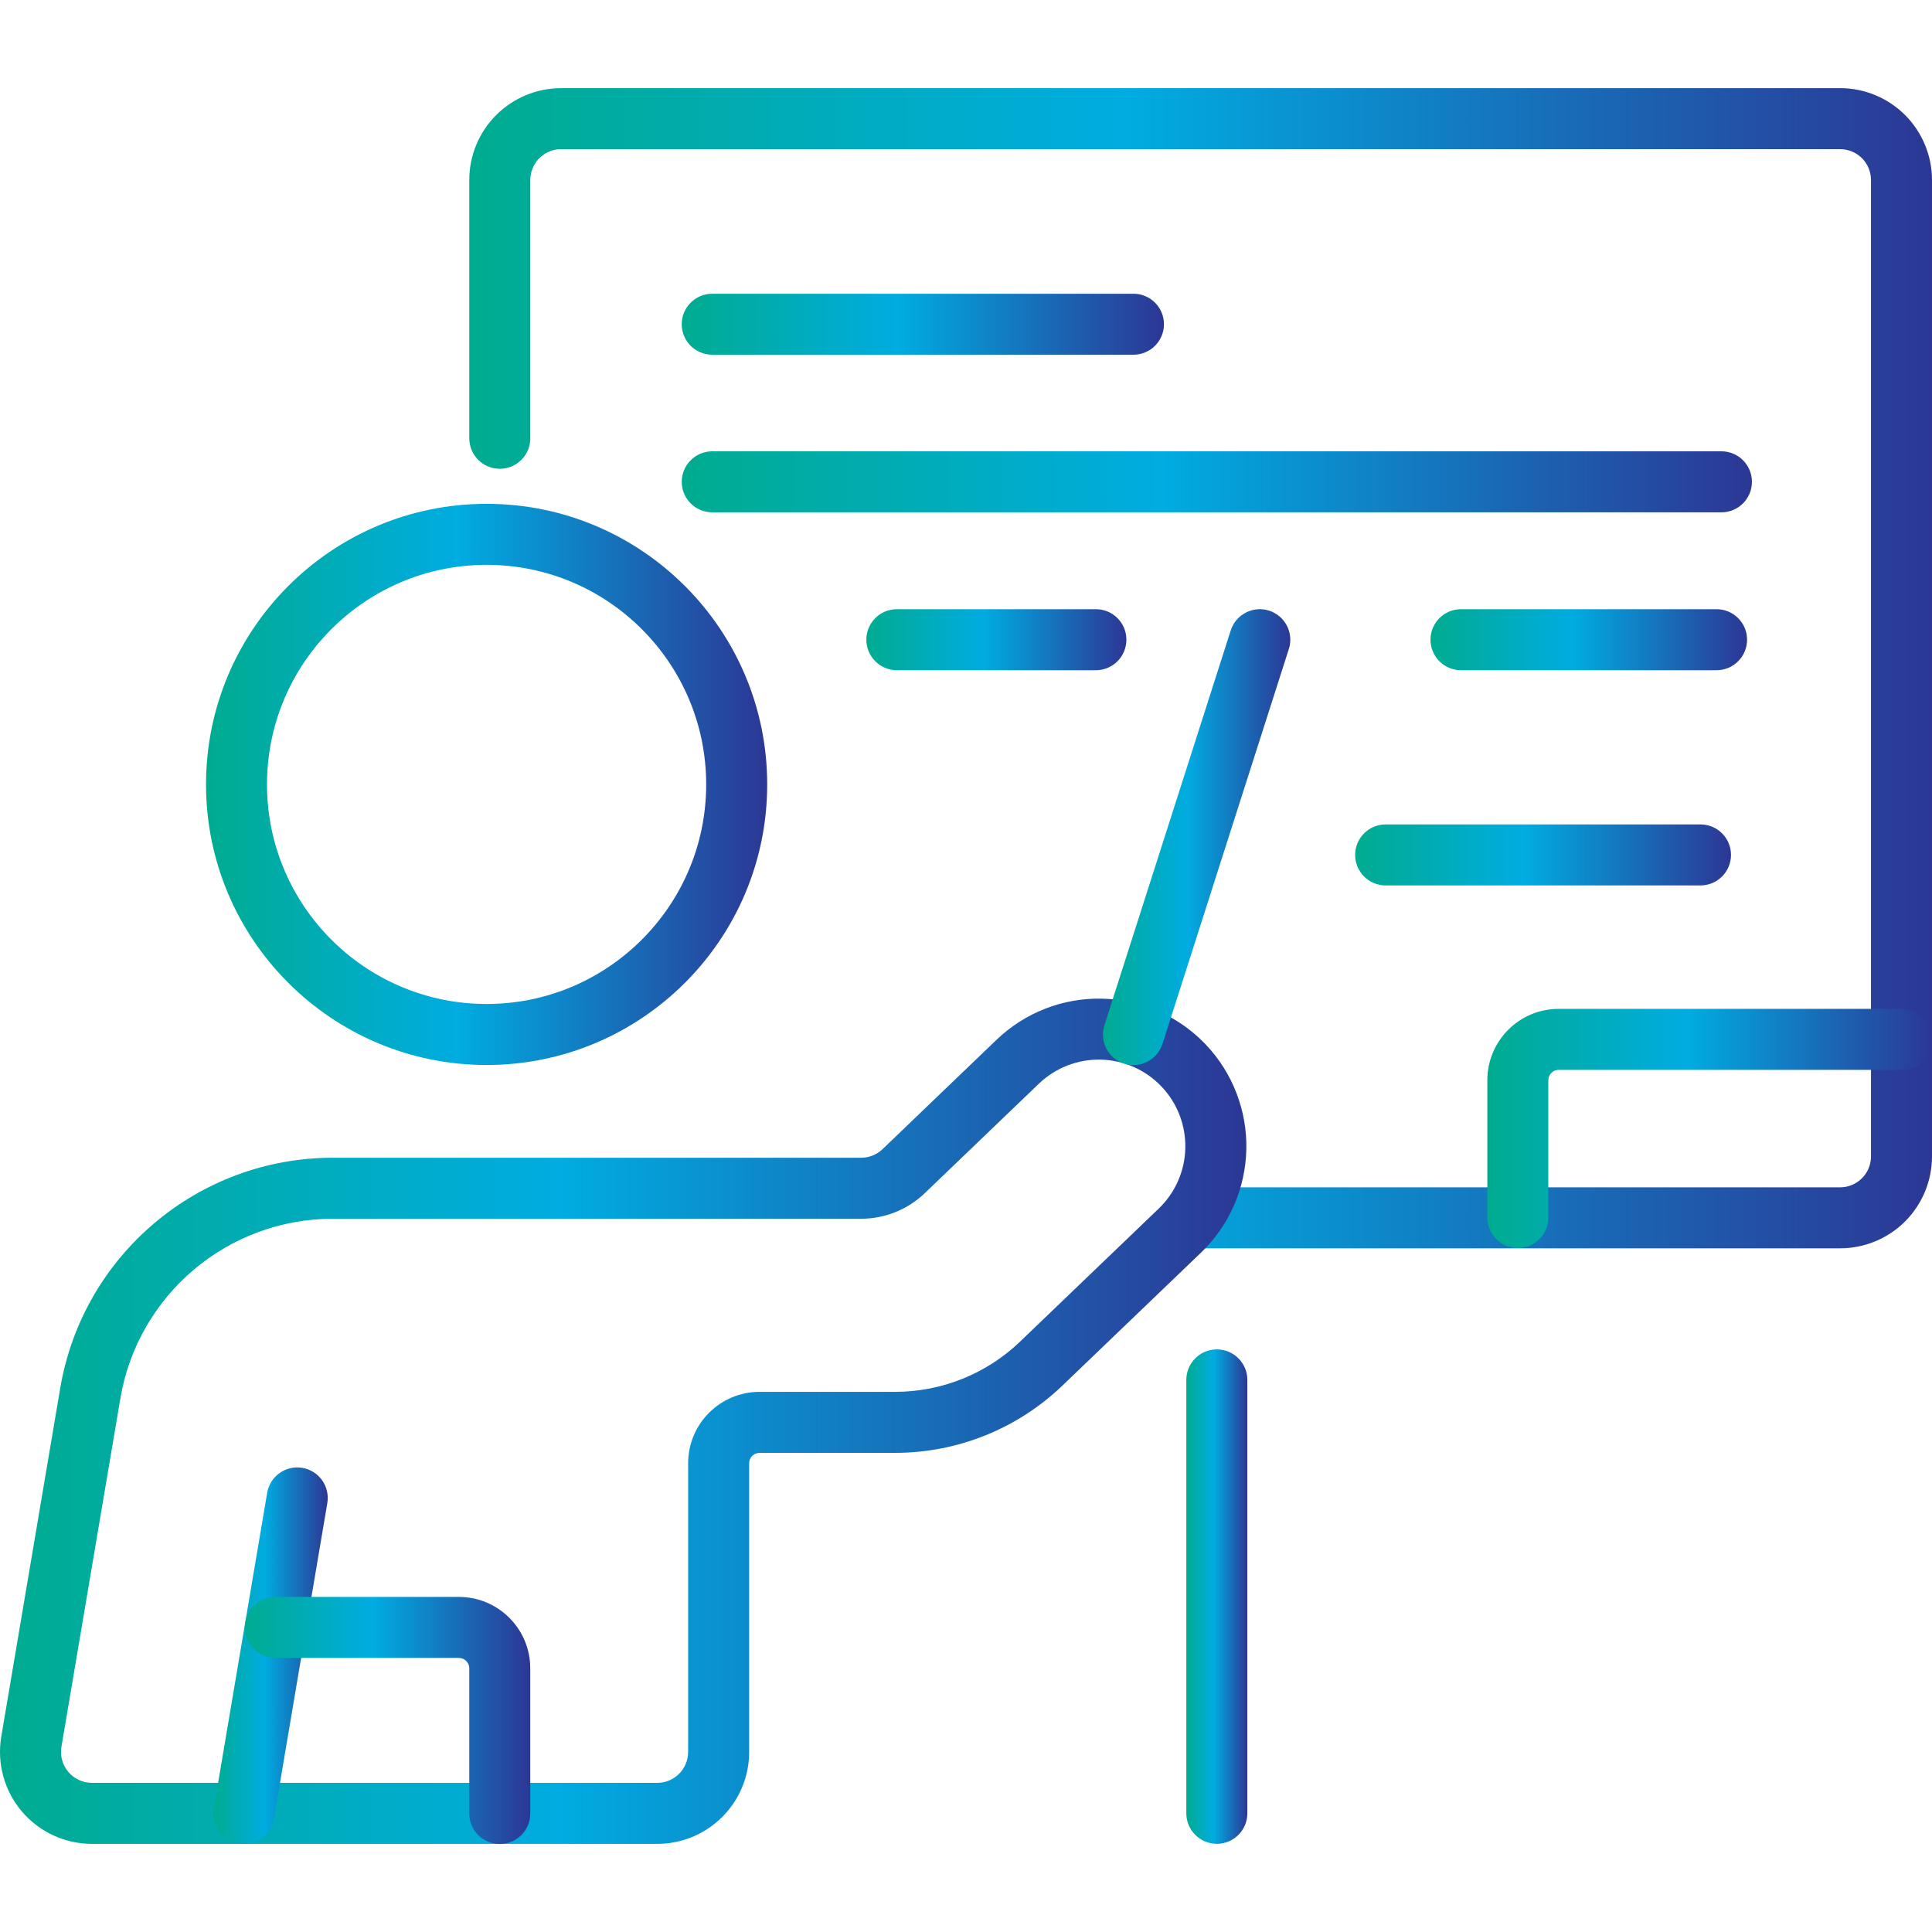 <svg width="50" height="50" viewBox="0 0 50 50" fill="none" xmlns="http://www.w3.org/2000/svg">
<g clip-path="url(#clip0_4850_52340)">
<path fill-rule="evenodd" clip-rule="evenodd" d="M13.724 11.343V4.659C13.724 4.447 13.808 4.244 13.957 4.094C14.107 3.944 14.311 3.86 14.523 3.86H47.622C47.834 3.86 48.037 3.944 48.187 4.094C48.337 4.244 48.421 4.447 48.421 4.659V29.929C48.421 30.141 48.337 30.344 48.187 30.493C48.037 30.643 47.834 30.728 47.622 30.728H31.106C30.67 30.728 30.316 31.081 30.316 31.517C30.316 31.953 30.67 32.306 31.106 32.306H47.622C48.253 32.306 48.857 32.056 49.304 31.61C49.749 31.164 50 30.559 50 29.929V4.659C50 4.029 49.749 3.424 49.304 2.978C48.857 2.532 48.253 2.281 47.622 2.281C41.64 2.281 20.505 2.281 14.523 2.281C13.892 2.281 13.287 2.532 12.841 2.978C12.395 3.424 12.145 4.029 12.145 4.659V11.343C12.145 11.778 12.498 12.132 12.934 12.132C13.37 12.132 13.724 11.779 13.724 11.343Z" fill="url(#paint0_linear_4850_52340)"/>
<path fill-rule="evenodd" clip-rule="evenodd" d="M30.702 35.711V46.929C30.702 47.364 31.056 47.718 31.492 47.718C31.927 47.718 32.281 47.364 32.281 46.929V35.711C32.281 35.276 31.927 34.922 31.492 34.922C31.056 34.922 30.702 35.276 30.702 35.711Z" fill="url(#paint1_linear_4850_52340)"/>
<path fill-rule="evenodd" clip-rule="evenodd" d="M49.21 26.109H40.34C39.319 26.109 38.492 26.937 38.492 27.958V31.51C38.492 31.946 38.845 32.3 39.281 32.3C39.717 32.3 40.07 31.946 40.07 31.51V27.958C40.07 27.809 40.191 27.688 40.34 27.688H49.21C49.646 27.688 50 27.335 50 26.899C50 26.463 49.646 26.109 49.21 26.109Z" fill="url(#paint2_linear_4850_52340)"/>
<path fill-rule="evenodd" clip-rule="evenodd" d="M18.433 9.18H29.334C29.769 9.18 30.123 8.827 30.123 8.391C30.123 7.955 29.769 7.602 29.334 7.602H18.433C17.997 7.602 17.643 7.955 17.643 8.391C17.643 8.827 17.997 9.18 18.433 9.18Z" fill="url(#paint3_linear_4850_52340)"/>
<path fill-rule="evenodd" clip-rule="evenodd" d="M18.433 13.259H44.551C44.987 13.259 45.34 12.905 45.34 12.469C45.34 12.034 44.987 11.68 44.551 11.68H18.433C17.997 11.68 17.643 12.034 17.643 12.469C17.643 12.905 17.997 13.259 18.433 13.259Z" fill="url(#paint4_linear_4850_52340)"/>
<path fill-rule="evenodd" clip-rule="evenodd" d="M23.21 17.345H28.362C28.798 17.345 29.151 16.991 29.151 16.555C29.151 16.119 28.798 15.766 28.362 15.766H23.21C22.775 15.766 22.421 16.119 22.421 16.555C22.421 16.991 22.775 17.345 23.21 17.345Z" fill="url(#paint5_linear_4850_52340)"/>
<path fill-rule="evenodd" clip-rule="evenodd" d="M35.861 22.915H44.009C44.445 22.915 44.798 22.561 44.798 22.125C44.798 21.69 44.445 21.336 44.009 21.336H35.861C35.425 21.336 35.071 21.69 35.071 22.125C35.071 22.561 35.425 22.915 35.861 22.915Z" fill="url(#paint6_linear_4850_52340)"/>
<path fill-rule="evenodd" clip-rule="evenodd" d="M37.81 17.345H44.425C44.861 17.345 45.214 16.991 45.214 16.555C45.214 16.119 44.86 15.766 44.425 15.766H37.81C37.375 15.766 37.021 16.119 37.021 16.555C37.021 16.991 37.375 17.345 37.81 17.345Z" fill="url(#paint7_linear_4850_52340)"/>
<path fill-rule="evenodd" clip-rule="evenodd" d="M12.593 13.039C8.585 13.039 5.332 16.293 5.332 20.301C5.332 24.309 8.585 27.562 12.593 27.562C16.601 27.562 19.855 24.309 19.855 20.301C19.855 16.293 16.601 13.039 12.593 13.039ZM12.593 14.618C15.729 14.618 18.276 17.164 18.276 20.301C18.276 23.437 15.729 25.983 12.593 25.983C9.457 25.983 6.91 23.437 6.91 20.301C6.91 17.164 9.457 14.618 12.593 14.618Z" fill="url(#paint8_linear_4850_52340)"/>
<path fill-rule="evenodd" clip-rule="evenodd" d="M25.793 26.907L22.84 29.74C22.691 29.883 22.493 29.962 22.287 29.962H8.618C5.124 29.962 2.14 32.484 1.558 35.929C1.033 39.033 0.403 42.76 0.033 44.944C-0.083 45.635 0.11 46.341 0.562 46.876C1.014 47.41 1.678 47.719 2.378 47.719H17.009C18.323 47.719 19.388 46.654 19.388 45.341V37.87C19.388 37.798 19.416 37.73 19.466 37.679C19.517 37.629 19.586 37.6 19.657 37.6H23.165C24.778 37.6 26.329 36.977 27.494 35.86C28.541 34.855 29.929 33.524 31.081 32.419C31.812 31.718 32.234 30.755 32.255 29.742C32.276 28.74 31.901 27.77 31.214 27.042C31.207 27.035 31.178 27.004 31.171 26.997C30.472 26.28 29.518 25.866 28.516 25.845C27.503 25.824 26.524 26.206 25.793 26.907ZM23.933 30.879C24.579 30.259 25.798 29.09 26.886 28.046C27.315 27.635 27.889 27.411 28.483 27.423C29.071 27.436 29.63 27.678 30.04 28.099C30.044 28.103 30.061 28.121 30.066 28.126C30.469 28.553 30.688 29.122 30.676 29.709C30.664 30.303 30.416 30.868 29.987 31.279C28.836 32.384 27.448 33.715 26.4 34.72C25.53 35.555 24.371 36.021 23.165 36.021C21.988 36.021 20.593 36.021 19.657 36.021C19.167 36.021 18.697 36.216 18.35 36.563C18.003 36.909 17.809 37.38 17.809 37.87V45.341C17.808 45.782 17.451 46.14 17.01 46.14C17.009 46.14 2.378 46.14 2.378 46.14C2.142 46.14 1.919 46.036 1.768 45.856C1.616 45.676 1.551 45.439 1.59 45.208L3.115 36.192C3.569 33.507 5.895 31.541 8.618 31.541H22.287C22.9 31.541 23.49 31.304 23.933 30.879Z" fill="url(#paint9_linear_4850_52340)"/>
<path fill-rule="evenodd" clip-rule="evenodd" d="M7.09 47.063L8.471 38.898C8.543 38.468 8.254 38.06 7.824 37.988C7.394 37.915 6.986 38.205 6.914 38.635L5.533 46.8C5.46 47.23 5.75 47.638 6.18 47.71C6.609 47.783 7.017 47.493 7.09 47.063Z" fill="url(#paint10_linear_4850_52340)"/>
<path fill-rule="evenodd" clip-rule="evenodd" d="M7.126 42.907H11.875C12.024 42.907 12.145 43.028 12.145 43.176V46.933C12.145 47.369 12.498 47.723 12.934 47.723C13.37 47.723 13.723 47.369 13.723 46.933V43.176C13.723 42.156 12.896 41.328 11.875 41.328C10.2 41.328 7.126 41.328 7.126 41.328C6.69 41.328 6.336 41.682 6.336 42.118C6.336 42.553 6.69 42.907 7.126 42.907Z" fill="url(#paint11_linear_4850_52340)"/>
<path fill-rule="evenodd" clip-rule="evenodd" d="M30.085 27.016L33.355 16.796C33.488 16.381 33.259 15.936 32.843 15.803C32.429 15.671 31.984 15.9 31.851 16.315L28.581 26.535C28.449 26.95 28.678 27.395 29.092 27.528C29.508 27.661 29.953 27.431 30.085 27.016Z" fill="url(#paint12_linear_4850_52340)"/>
</g>
<defs>
<linearGradient id="paint0_linear_4850_52340" x1="12.115" y1="17.302" x2="49.989" y2="17.302" gradientUnits="userSpaceOnUse">
<stop stop-color="#00AC8F"/>
<stop offset="0.45" stop-color="#00ACE1"/>
<stop offset="1" stop-color="#2C3795"/>
</linearGradient>
<linearGradient id="paint1_linear_4850_52340" x1="30.701" y1="41.323" x2="32.281" y2="41.323" gradientUnits="userSpaceOnUse">
<stop stop-color="#00AC8F"/>
<stop offset="0.45" stop-color="#00ACE1"/>
<stop offset="1" stop-color="#2C3795"/>
</linearGradient>
<linearGradient id="paint2_linear_4850_52340" x1="38.482" y1="29.206" x2="49.996" y2="29.206" gradientUnits="userSpaceOnUse">
<stop stop-color="#00AC8F"/>
<stop offset="0.45" stop-color="#00ACE1"/>
<stop offset="1" stop-color="#2C3795"/>
</linearGradient>
<linearGradient id="paint3_linear_4850_52340" x1="17.633" y1="8.391" x2="30.119" y2="8.391" gradientUnits="userSpaceOnUse">
<stop stop-color="#00AC8F"/>
<stop offset="0.45" stop-color="#00ACE1"/>
<stop offset="1" stop-color="#2C3795"/>
</linearGradient>
<linearGradient id="paint4_linear_4850_52340" x1="17.621" y1="12.47" x2="45.332" y2="12.47" gradientUnits="userSpaceOnUse">
<stop stop-color="#00AC8F"/>
<stop offset="0.45" stop-color="#00ACE1"/>
<stop offset="1" stop-color="#2C3795"/>
</linearGradient>
<linearGradient id="paint5_linear_4850_52340" x1="22.416" y1="16.555" x2="29.149" y2="16.555" gradientUnits="userSpaceOnUse">
<stop stop-color="#00AC8F"/>
<stop offset="0.45" stop-color="#00ACE1"/>
<stop offset="1" stop-color="#2C3795"/>
</linearGradient>
<linearGradient id="paint6_linear_4850_52340" x1="35.063" y1="22.126" x2="44.795" y2="22.126" gradientUnits="userSpaceOnUse">
<stop stop-color="#00AC8F"/>
<stop offset="0.45" stop-color="#00ACE1"/>
<stop offset="1" stop-color="#2C3795"/>
</linearGradient>
<linearGradient id="paint7_linear_4850_52340" x1="37.015" y1="16.555" x2="45.212" y2="16.555" gradientUnits="userSpaceOnUse">
<stop stop-color="#00AC8F"/>
<stop offset="0.45" stop-color="#00ACE1"/>
<stop offset="1" stop-color="#2C3795"/>
</linearGradient>
<linearGradient id="paint8_linear_4850_52340" x1="5.32" y1="20.304" x2="19.851" y2="20.304" gradientUnits="userSpaceOnUse">
<stop stop-color="#00AC8F"/>
<stop offset="0.45" stop-color="#00ACE1"/>
<stop offset="1" stop-color="#2C3795"/>
</linearGradient>
<linearGradient id="paint9_linear_4850_52340" x1="-0.025" y1="36.787" x2="32.246" y2="36.787" gradientUnits="userSpaceOnUse">
<stop stop-color="#00AC8F"/>
<stop offset="0.45" stop-color="#00ACE1"/>
<stop offset="1" stop-color="#2C3795"/>
</linearGradient>
<linearGradient id="paint10_linear_4850_52340" x1="5.52" y1="42.852" x2="8.481" y2="42.852" gradientUnits="userSpaceOnUse">
<stop stop-color="#00AC8F"/>
<stop offset="0.45" stop-color="#00ACE1"/>
<stop offset="1" stop-color="#2C3795"/>
</linearGradient>
<linearGradient id="paint11_linear_4850_52340" x1="6.33" y1="44.527" x2="13.721" y2="44.527" gradientUnits="userSpaceOnUse">
<stop stop-color="#00AC8F"/>
<stop offset="0.45" stop-color="#00ACE1"/>
<stop offset="1" stop-color="#2C3795"/>
</linearGradient>
<linearGradient id="paint12_linear_4850_52340" x1="28.54" y1="21.669" x2="33.391" y2="21.669" gradientUnits="userSpaceOnUse">
<stop stop-color="#00AC8F"/>
<stop offset="0.45" stop-color="#00ACE1"/>
<stop offset="1" stop-color="#2C3795"/>
</linearGradient>
<clipPath id="clip0_4850_52340">
<rect width="50" height="50" fill="white"/>
</clipPath>
</defs>
</svg>
